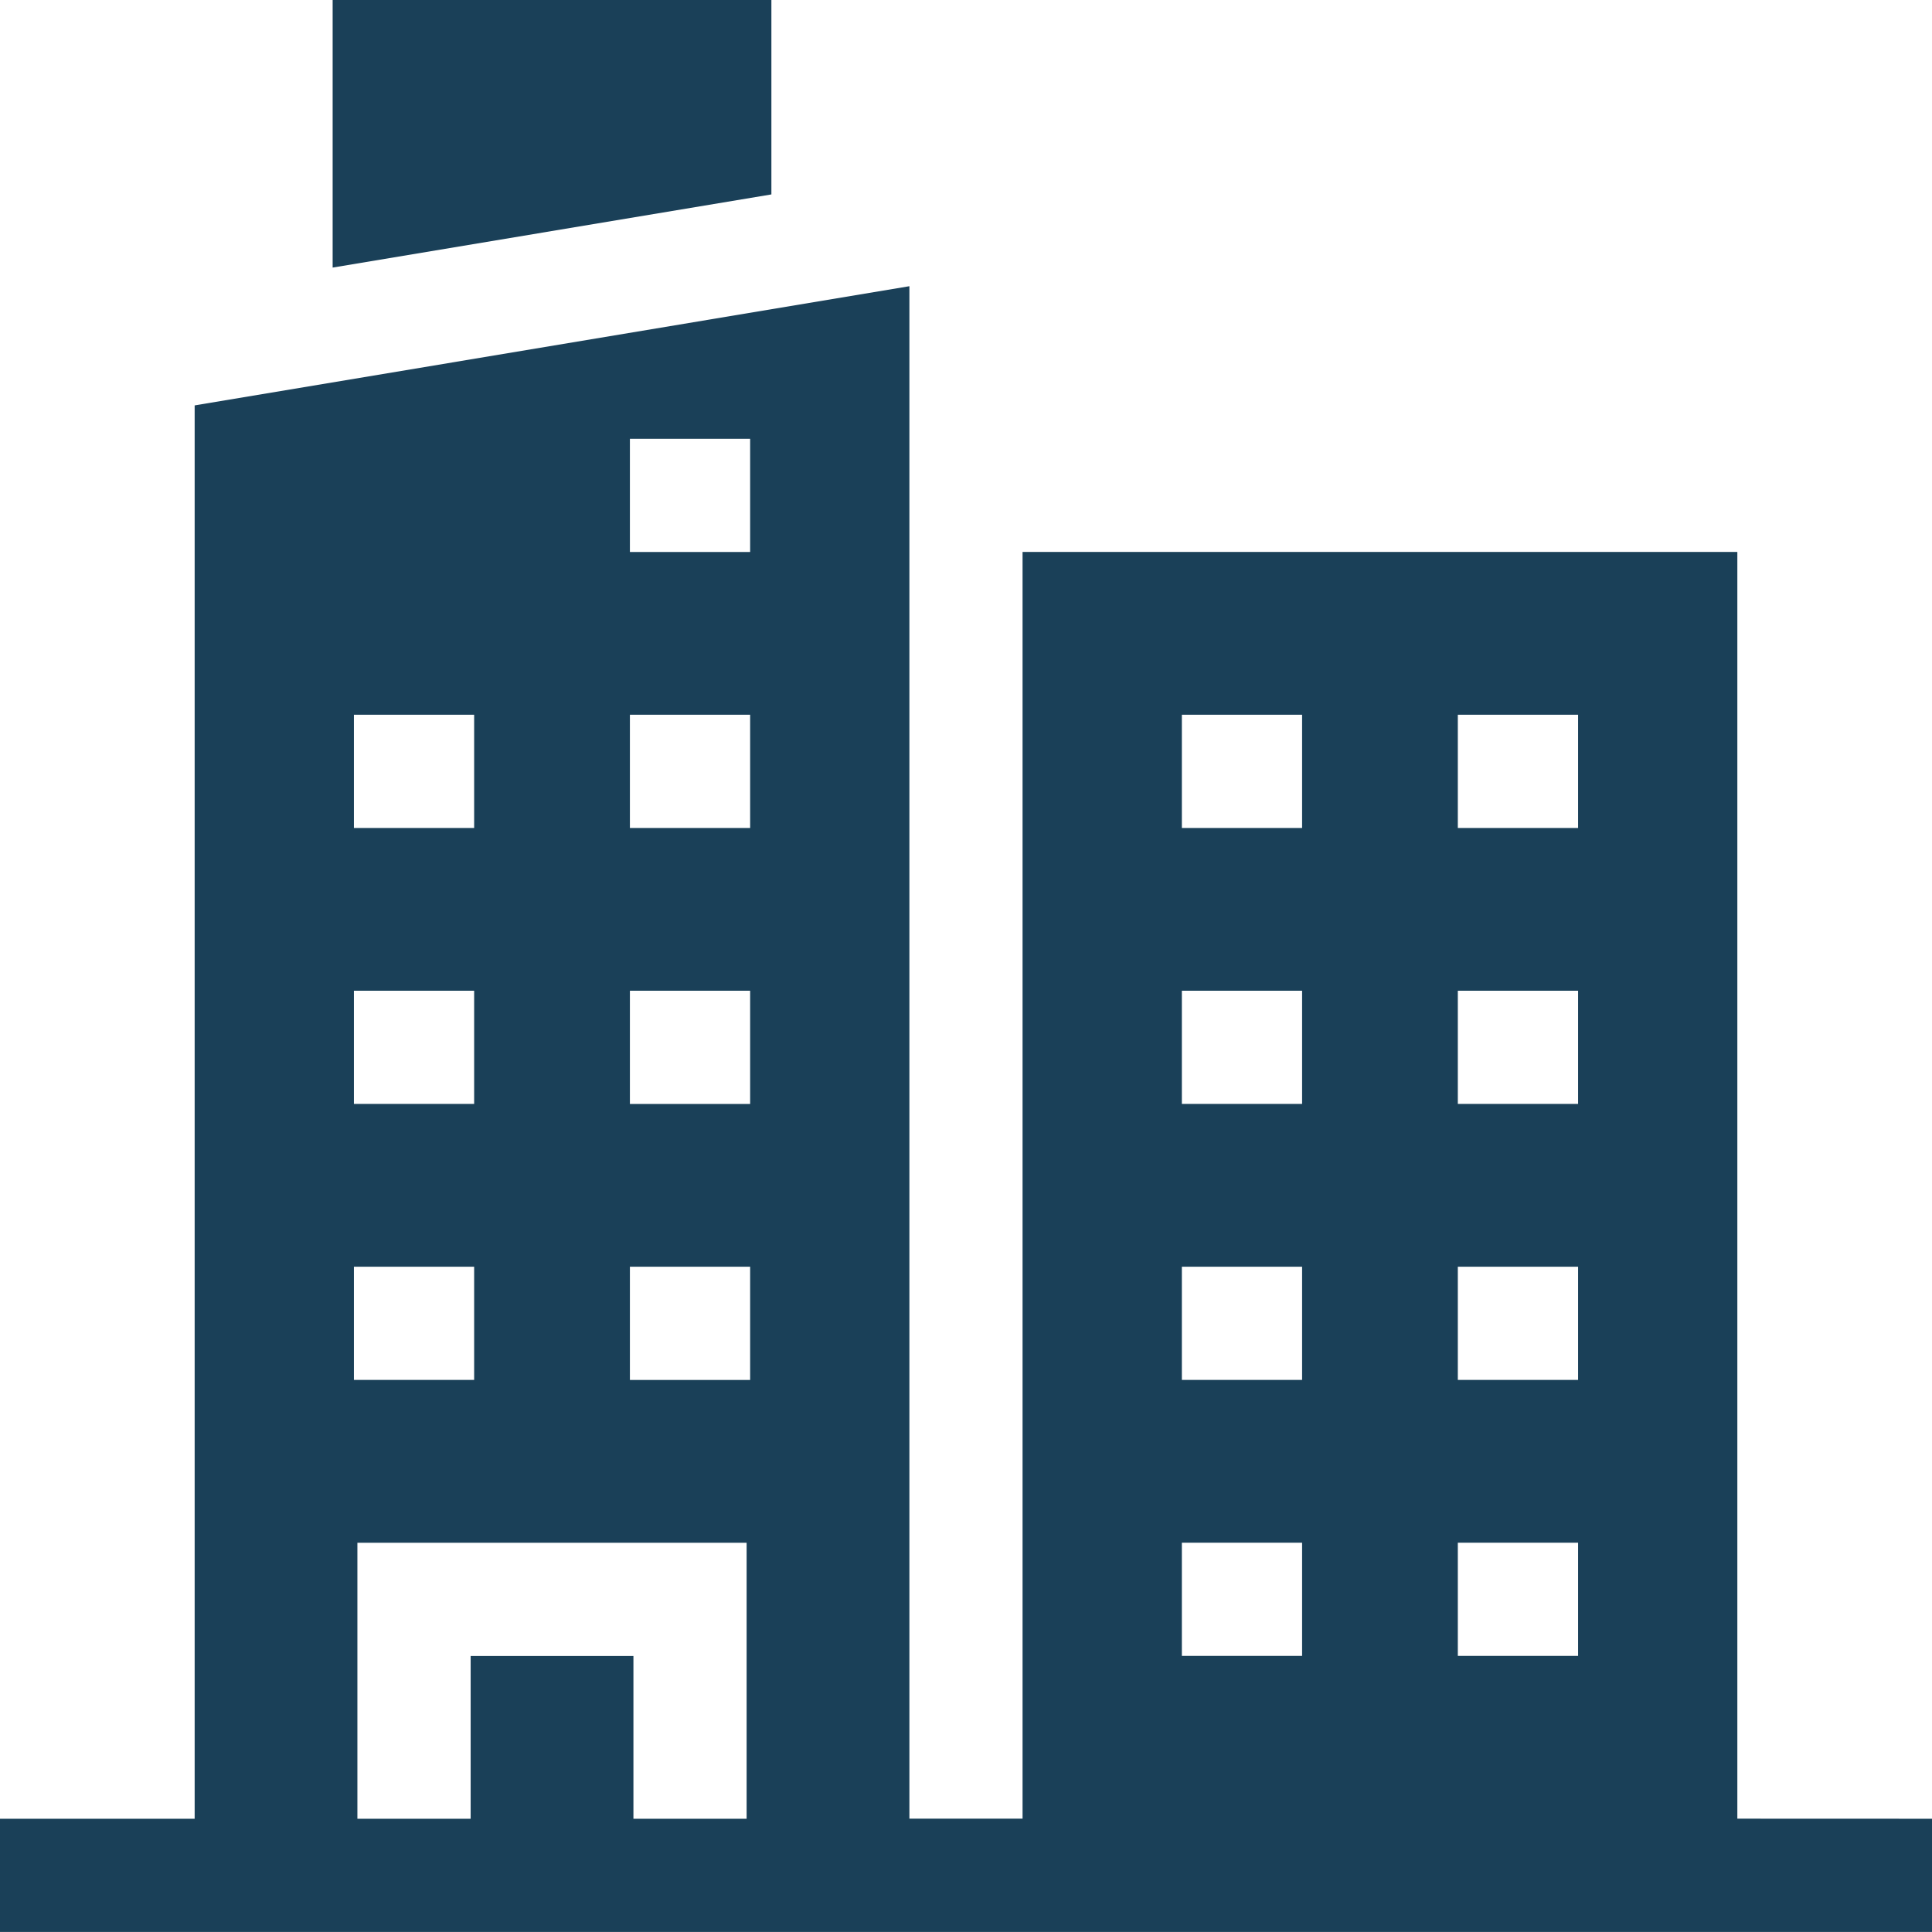 <svg xmlns="http://www.w3.org/2000/svg" width="80.006" height="80" viewBox="0 0 80.006 80">
  <g id="commercial-hvac" transform="translate(0 -0.019)">
    <path id="Path_147" data-name="Path 147" d="M106.325.019H88.156V11.1L106.325,8.07Z" transform="translate(-74.381)" fill="#1a4058"/>
    <path id="Path_148" data-name="Path 148" d="M71.945,139.325V86.869h-29.6v52.455H37.659V75.864L8.061,80.8v58.528H0v4.688H80.006v-4.688ZM60.37,93.61H65.35V98.3H60.37Zm0,11.429H65.35v4.688H60.37Zm0,11.429H65.35v4.688H60.37Zm0,11.429H65.35v4.688H60.37ZM48.942,93.61h4.979V98.3H48.942Zm0,11.429h4.979v4.688H48.942Zm0,11.429h4.979v4.688H48.942Zm0,11.429h4.979v4.688H48.942ZM26.085,82.182h4.979v4.688H26.085Zm0,11.429h4.979V98.3H26.085Zm0,11.429h4.979v4.688H26.085Zm0,11.429h4.979v4.688H26.085ZM14.656,93.61h4.979V98.3H14.656Zm0,11.429h4.979v4.688H14.656Zm0,11.429h4.979v4.688H14.656ZM14.8,127.9H30.918v11.429H26.231v-6.741H19.49v6.741H14.8Z" transform="translate(0 -63.993)" fill="#1a4058"/>
  </g>
</svg>
